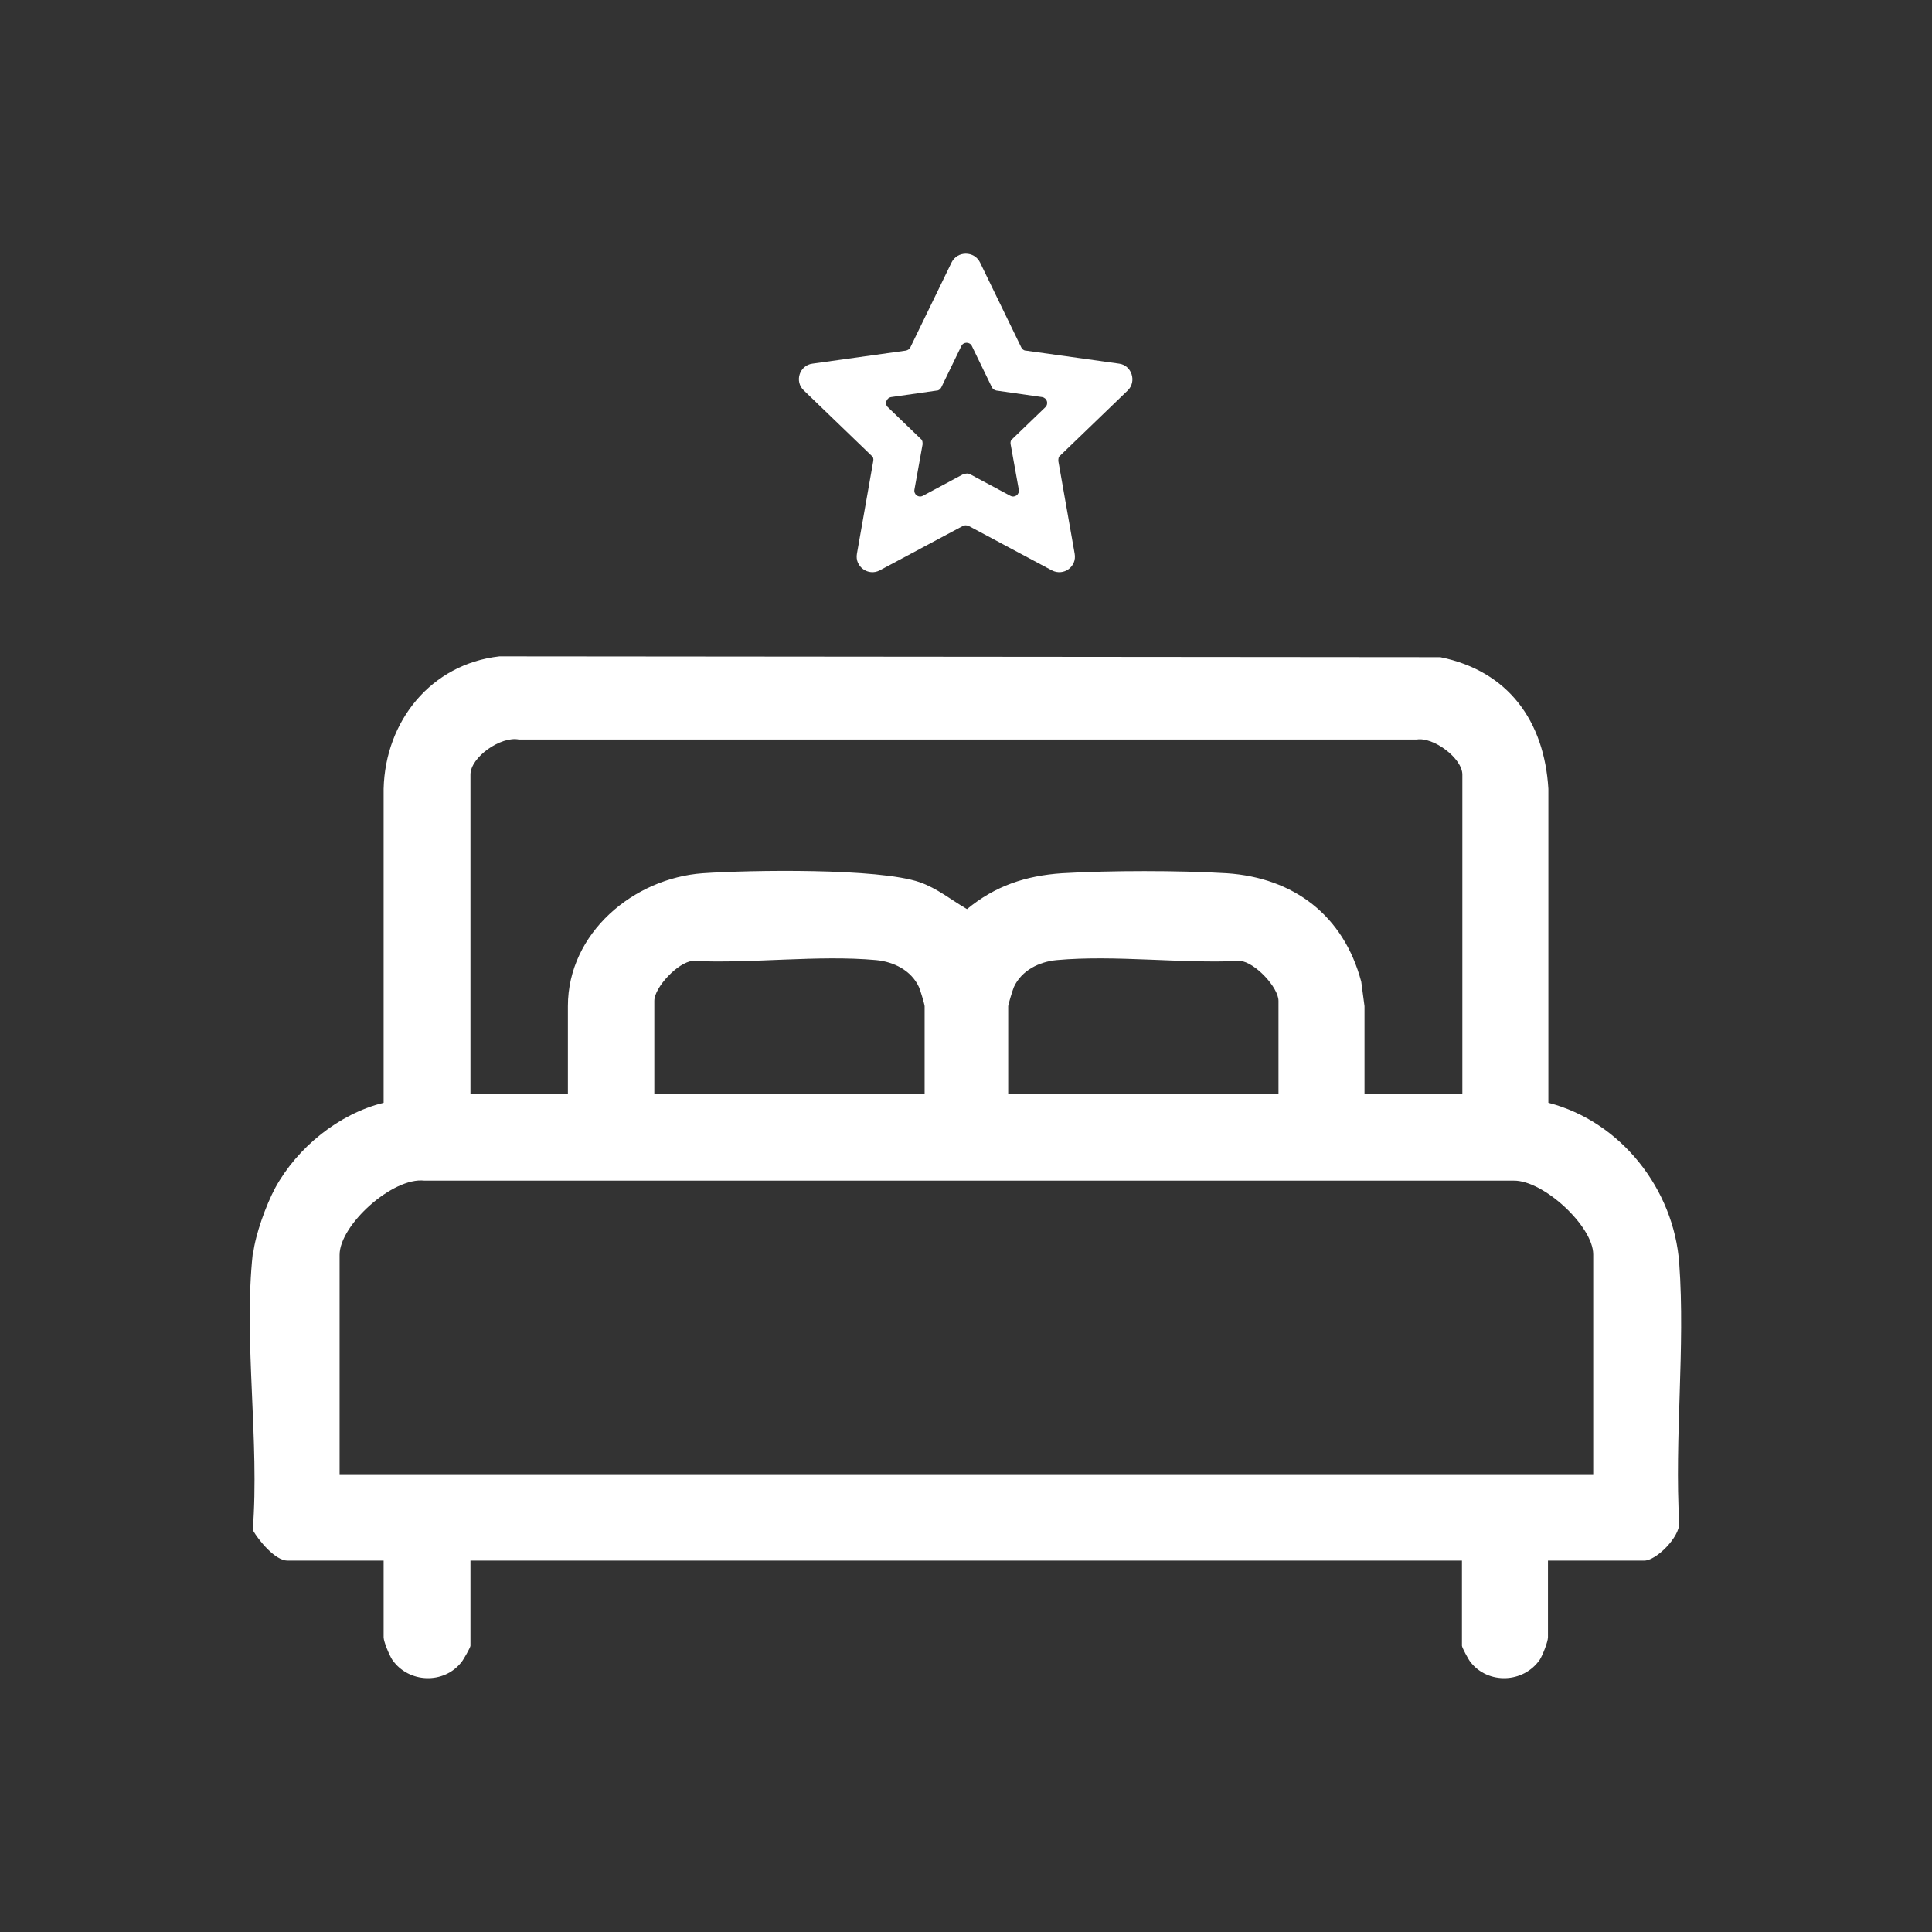 <?xml version="1.0" encoding="UTF-8"?>
<svg id="Layer_1" xmlns="http://www.w3.org/2000/svg" width="167.2mm" height="167.2mm" version="1.1" viewBox="0 0 473.9 473.9">
  <rect x="0" y="0" width="473.9" height="473.9" fill="#333333" stroke="none"/>
  <!-- Generator: Adobe Illustrator 29.3.0, SVG Export Plug-In . SVG Version: 2.1.0 Build 146)  -->
  <defs>
    <style>
      .st0 {
        fill: #fff;
      }
    </style>
  </defs>
  <path class="st0" d="M62.1,307.5c.5-4.6,3.2-12,5.4-16.1,5.4-9.9,15.6-18.2,26.6-20.9v-77c.4-16.6,11.6-30.6,28.4-32.5l230.8.2c16.7,3.4,25.5,15.7,26.5,32.3v77c17.8,4.6,30.8,21.2,32.1,39.4,1.5,20.6-1.2,43,0,63.7.1,3.4-5.6,9.2-8.6,9.2h-23.6v18.8c0,1.1-1.3,4.4-2,5.5-4,5.8-12.7,6.1-17,.6-.5-.6-2.1-3.6-2.1-4v-20.9H115.4v20.9c0,.4-1.7,3.4-2.2,4-4.3,5.5-13,5.2-17-.6-.7-1.1-2.1-4.4-2.1-5.5v-18.8h-23.6c-3,0-7.1-5-8.5-7.5,1.7-21.6-2.3-46.6,0-67.8h0ZM358.7,268.4v-78.4c0-4-7.1-9.3-11.2-8.6H127.3c-4.4-.9-11.9,4.3-11.9,8.6v78.4h23.9v-21.6c0-18,16.2-31.4,33.1-32.6,11.6-.8,43.1-1.3,53.2,2.2,4.3,1.5,7.8,4.4,11.6,6.6,6.9-5.7,14.4-8.2,23.3-8.8,11.7-.7,28.7-.7,40.4,0,16.5,1.1,28.7,10.4,33,26.6l.8,6v21.6h23.9,0ZM226.8,268.4v-21.6c0-.4-1.1-4.1-1.4-4.7-1.9-4.1-6.2-6.2-10.5-6.6-14.2-1.3-30.5.9-45,.2-3.6.3-9.4,6.5-9.4,9.8v22.9h66.3ZM313.6,268.4v-22.9c0-3.3-5.8-9.5-9.4-9.8-14.5.7-30.7-1.5-45-.2-4.3.4-8.6,2.5-10.5,6.6-.3.7-1.4,4.3-1.4,4.7v21.6h66.3ZM390.8,361.5v-53.8c0-6.9-12.2-18.2-19.5-18.1H104.1c-7.8-.9-20.8,10.9-20.8,18.2v53.8h307.5Z"/>
  <path class="st0" d="M274.5,89.2l-22.9-3.2c-.5,0-.9-.4-1.1-.8l-10.1-20.8c-1.4-2.9-5.6-2.9-7,0l-10.1,20.8c-.2.4-.6.7-1.1.8l-22.9,3.2c-3.2.4-4.5,4.4-2.1,6.6l16.6,16c.4.3.5.8.4,1.3l-4,22.7c-.6,3.2,2.8,5.6,5.6,4.1l20.4-10.9c.4-.2.9-.2,1.4,0l20.4,10.9c2.9,1.5,6.2-.9,5.6-4.1l-4-22.7c0-.5,0-1,.4-1.3l16.6-16c2.3-2.2,1-6.2-2.1-6.6ZM236.3,116.3l-9.9,5.3c-1.1.6-2.3-.3-2.1-1.5l2-11.1c0-.5,0-1-.4-1.3l-8.1-7.8c-.9-.8-.4-2.3.8-2.5l11.2-1.6c.5,0,.9-.4,1.1-.8l4.9-10.1c.5-1.1,2.1-1.1,2.6,0l4.9,10.1c.2.4.6.7,1.1.8l11.2,1.6c1.2.2,1.7,1.6.8,2.5l-8.1,7.8c-.4.3-.5.8-.4,1.3l2,11.1c.2,1.2-1,2.1-2.1,1.5l-9.9-5.3c-.4-.2-.9-.2-1.4,0h0Z"/>
</svg>